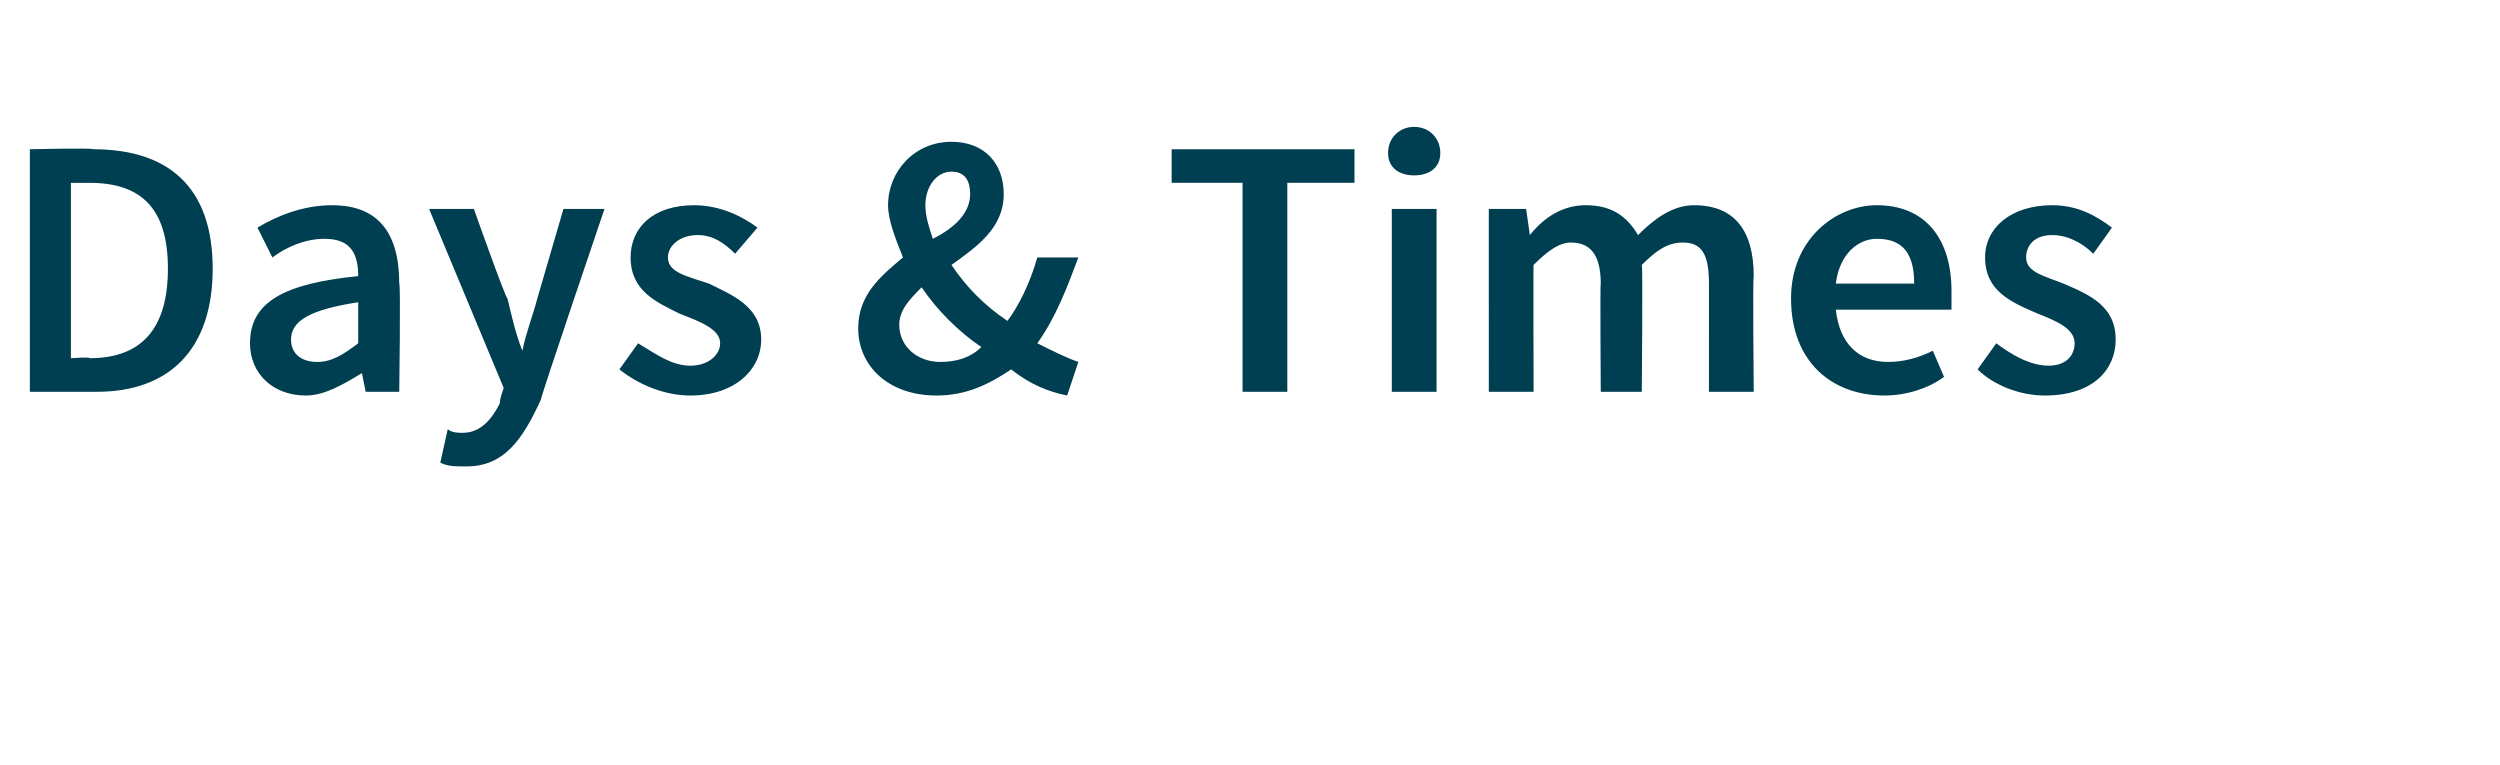 <?xml version="1.0" standalone="no"?><!DOCTYPE svg PUBLIC "-//W3C//DTD SVG 1.1//EN" "http://www.w3.org/Graphics/SVG/1.1/DTD/svg11.dtd"><svg xmlns="http://www.w3.org/2000/svg" version="1.1" width="67px" height="20.5px" viewBox="0 -3 67 20.5" style="top:-3px"><desc>Days &amp; Times</desc><defs/><g id="Polygon13348"><path d="m.8 1S2.51.96 2.5 1c2 0 3.2 1 3.2 3.2c0 2.2-1.2 3.3-3.1 3.3H.8V1zm1.6 5.6c1.4 0 2.1-.8 2.1-2.4c0-1.6-.7-2.3-2.1-2.3h-.5v4.7s.53-.04.5 0zm7.2-2.2c0-.6-.2-1-.9-1c-.5 0-1 .2-1.4.5l-.4-.8c.5-.3 1.2-.6 2-.6c1.2 0 1.8.7 1.8 2.1c.04-.01 0 2.9 0 2.9h-.9L9.7 7s-.02-.04 0 0c-.5.3-1 .6-1.5.6c-.9 0-1.5-.6-1.5-1.4c0-1.1.9-1.6 2.9-1.8zM8.5 6.7c.4 0 .7-.2 1.1-.5V5.1c-1.3.2-1.8.5-1.8 1c0 .4.3.6.7.6zm3.9 1.9c.5 0 .8-.4 1-.8c-.03-.05.1-.4.1-.4l-2-4.8h1.2s.85 2.4.9 2.4c.1.4.2.9.4 1.4c.1-.5.3-1 .4-1.4l.7-2.4h1.1s-1.74 5.12-1.7 5.1c-.5 1.1-1 1.8-2 1.8c-.3 0-.5 0-.7-.1l.2-.9c.1.1.3.1.4.1zm4.7-2.4c.5.3.9.6 1.4.6c.5 0 .8-.3.8-.6c0-.4-.6-.6-1.1-.8c-.6-.3-1.3-.6-1.3-1.5c0-.8.6-1.4 1.7-1.4c.7 0 1.3.3 1.7.6l-.6.7c-.3-.3-.6-.5-1-.5c-.5 0-.8.3-.8.6c0 .4.5.5 1.1.7c.6.3 1.4.6 1.4 1.5c0 .8-.7 1.5-1.9 1.5c-.7 0-1.4-.3-1.9-.7l.5-.7zm8.1.5c.4 0 .8-.1 1.1-.4c-.6-.4-1.2-1-1.6-1.6c-.3.3-.6.6-.6 1c0 .6.5 1 1.1 1zM25 3.4c.6-.3 1-.7 1-1.2c0-.3-.1-.6-.5-.6c-.4 0-.7.4-.7.9c0 .3.1.6.2.9zm3.6 4.2c-.5-.1-1-.3-1.5-.7c-.6.4-1.2.7-2 .7c-1.3 0-2.1-.8-2.1-1.8c0-.9.6-1.4 1.2-1.9c-.2-.5-.4-1-.4-1.4c0-.9.7-1.7 1.7-1.7c.9 0 1.4.6 1.4 1.4c0 .9-.7 1.4-1.4 1.9c.4.6.9 1.1 1.5 1.5c.3-.4.6-1 .8-1.7h1.1c-.3.8-.6 1.6-1.1 2.3c.4.2.8.4 1.1.5l-.3.9zm4.7-5.7h-1.9v-.9h4.9v.9h-1.8v5.6h-1.2V1.9zm3.9-.8c0-.4.3-.7.7-.7c.4 0 .7.3.7.7c0 .4-.3.6-.7.6c-.4 0-.7-.2-.7-.6zm.1 1.5h1.2v4.9h-1.2V2.6zm2.6 0h1l.1.7s.01-.04 0 0c.4-.5.9-.8 1.5-.8c.7 0 1.1.3 1.4.8c.4-.4.9-.8 1.5-.8c1.1 0 1.6.7 1.6 1.9c-.03.02 0 3.1 0 3.1h-1.2V4.6c0-.8-.2-1.1-.7-1.1c-.4 0-.7.2-1.1.6c.03-.03 0 3.4 0 3.4h-1.1s-.02-2.93 0-2.9c0-.8-.3-1.1-.8-1.1c-.3 0-.6.2-1 .6c-.01-.03 0 3.4 0 3.4h-1.2V2.6zm10.4-.1c1.3 0 2 .9 2 2.3v.5h-3.1c.1.9.6 1.4 1.4 1.4c.4 0 .8-.1 1.2-.3l.3.7c-.4.3-1 .5-1.6.5c-1.4 0-2.5-.9-2.5-2.6c0-1.6 1.2-2.5 2.3-2.5zm1 2.1c0-.8-.3-1.2-1-1.2c-.5 0-1 .4-1.1 1.2h2.1zm2.2 1.6c.4.3.9.6 1.4.6c.5 0 .7-.3.7-.6c0-.4-.5-.6-1-.8c-.7-.3-1.4-.6-1.4-1.5c0-.8.7-1.4 1.8-1.4c.7 0 1.2.3 1.6.6l-.5.7c-.3-.3-.7-.5-1.1-.5c-.5 0-.7.3-.7.6c0 .4.5.5 1 .7c.7.3 1.4.6 1.4 1.5c0 .8-.6 1.5-1.9 1.5c-.7 0-1.4-.3-1.8-.7l.5-.7z" stroke="none" fill="#003e51"/></g></svg>